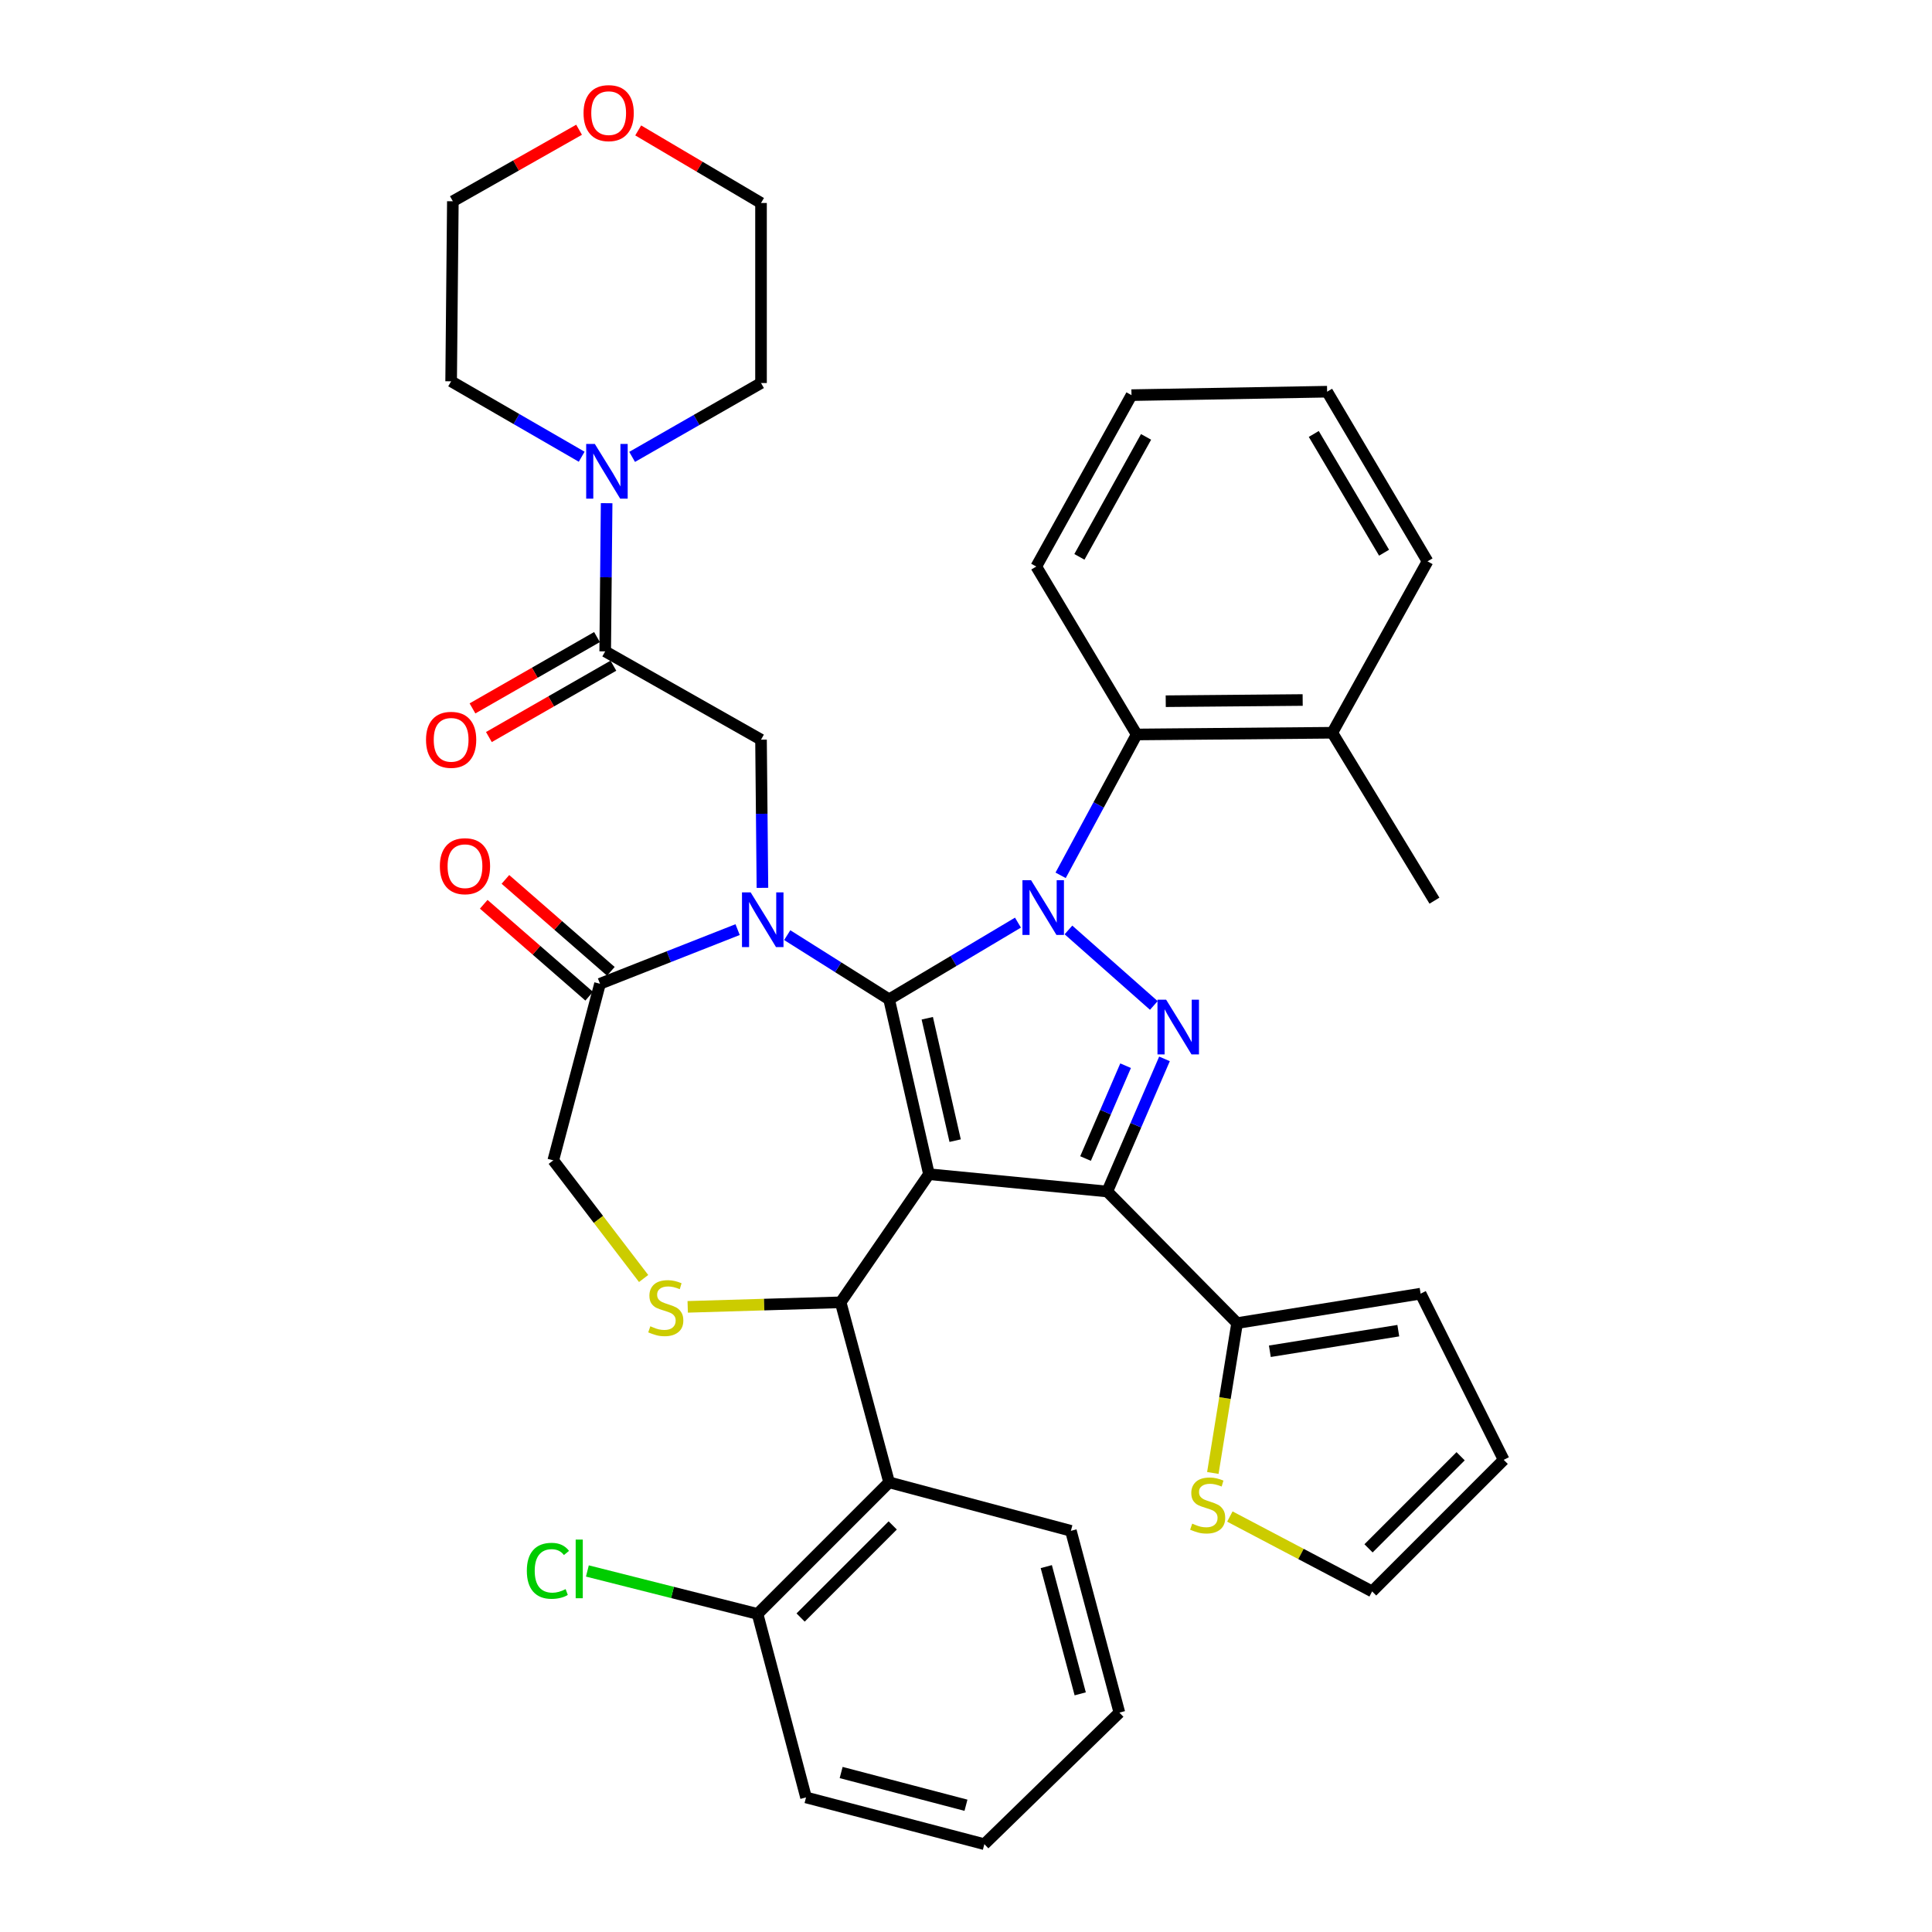 <?xml version='1.0' encoding='iso-8859-1'?>
<svg version='1.1' baseProfile='full'
              xmlns='http://www.w3.org/2000/svg'
                      xmlns:rdkit='http://www.rdkit.org/xml'
                      xmlns:xlink='http://www.w3.org/1999/xlink'
                  xml:space='preserve'
width='1000px' height='1000px' viewBox='0 0 1000 1000'>
<!-- END OF HEADER -->
<rect style='opacity:1.0;fill:#FFFFFF;stroke:none' width='1000' height='1000' x='0' y='0'> </rect>
<path class='bond-0' d='M 313.248,337.154 L 313.619,298.8' style='fill:none;fill-rule:evenodd;stroke:#000000;stroke-width:6px;stroke-linecap:butt;stroke-linejoin:miter;stroke-opacity:1' />
<path class='bond-0' d='M 313.619,298.8 L 313.99,260.446' style='fill:none;fill-rule:evenodd;stroke:#0000FF;stroke-width:6px;stroke-linecap:butt;stroke-linejoin:miter;stroke-opacity:1' />
<path class='bond-1' d='M 309.002,329.744 L 276.779,348.208' style='fill:none;fill-rule:evenodd;stroke:#000000;stroke-width:6px;stroke-linecap:butt;stroke-linejoin:miter;stroke-opacity:1' />
<path class='bond-1' d='M 276.779,348.208 L 244.557,366.671' style='fill:none;fill-rule:evenodd;stroke:#FF0000;stroke-width:6px;stroke-linecap:butt;stroke-linejoin:miter;stroke-opacity:1' />
<path class='bond-1' d='M 317.494,344.565 L 285.272,363.028' style='fill:none;fill-rule:evenodd;stroke:#000000;stroke-width:6px;stroke-linecap:butt;stroke-linejoin:miter;stroke-opacity:1' />
<path class='bond-1' d='M 285.272,363.028 L 253.05,381.492' style='fill:none;fill-rule:evenodd;stroke:#FF0000;stroke-width:6px;stroke-linecap:butt;stroke-linejoin:miter;stroke-opacity:1' />
<path class='bond-2' d='M 313.248,337.154 L 393.901,382.847' style='fill:none;fill-rule:evenodd;stroke:#000000;stroke-width:6px;stroke-linecap:butt;stroke-linejoin:miter;stroke-opacity:1' />
<path class='bond-3' d='M 330.331,67.504 L 362.116,86.284' style='fill:none;fill-rule:evenodd;stroke:#FF0000;stroke-width:6px;stroke-linecap:butt;stroke-linejoin:miter;stroke-opacity:1' />
<path class='bond-3' d='M 362.116,86.284 L 393.901,105.065' style='fill:none;fill-rule:evenodd;stroke:#000000;stroke-width:6px;stroke-linecap:butt;stroke-linejoin:miter;stroke-opacity:1' />
<path class='bond-4' d='M 299.724,67.151 L 267.061,85.662' style='fill:none;fill-rule:evenodd;stroke:#FF0000;stroke-width:6px;stroke-linecap:butt;stroke-linejoin:miter;stroke-opacity:1' />
<path class='bond-4' d='M 267.061,85.662 L 234.398,104.173' style='fill:none;fill-rule:evenodd;stroke:#000000;stroke-width:6px;stroke-linecap:butt;stroke-linejoin:miter;stroke-opacity:1' />
<path class='bond-5' d='M 327.187,236.484 L 360.544,217.369' style='fill:none;fill-rule:evenodd;stroke:#0000FF;stroke-width:6px;stroke-linecap:butt;stroke-linejoin:miter;stroke-opacity:1' />
<path class='bond-5' d='M 360.544,217.369 L 393.901,198.254' style='fill:none;fill-rule:evenodd;stroke:#000000;stroke-width:6px;stroke-linecap:butt;stroke-linejoin:miter;stroke-opacity:1' />
<path class='bond-6' d='M 301.081,236.405 L 267.293,216.883' style='fill:none;fill-rule:evenodd;stroke:#0000FF;stroke-width:6px;stroke-linecap:butt;stroke-linejoin:miter;stroke-opacity:1' />
<path class='bond-6' d='M 267.293,216.883 L 233.506,197.361' style='fill:none;fill-rule:evenodd;stroke:#000000;stroke-width:6px;stroke-linecap:butt;stroke-linejoin:miter;stroke-opacity:1' />
<path class='bond-7' d='M 233.506,197.361 L 234.398,104.173' style='fill:none;fill-rule:evenodd;stroke:#000000;stroke-width:6px;stroke-linecap:butt;stroke-linejoin:miter;stroke-opacity:1' />
<path class='bond-8' d='M 548.978,453.067 L 568.661,416.614' style='fill:none;fill-rule:evenodd;stroke:#0000FF;stroke-width:6px;stroke-linecap:butt;stroke-linejoin:miter;stroke-opacity:1' />
<path class='bond-8' d='M 568.661,416.614 L 588.345,380.162' style='fill:none;fill-rule:evenodd;stroke:#000000;stroke-width:6px;stroke-linecap:butt;stroke-linejoin:miter;stroke-opacity:1' />
<path class='bond-9' d='M 526.897,477.55 L 493.551,497.405' style='fill:none;fill-rule:evenodd;stroke:#0000FF;stroke-width:6px;stroke-linecap:butt;stroke-linejoin:miter;stroke-opacity:1' />
<path class='bond-9' d='M 493.551,497.405 L 460.205,517.26' style='fill:none;fill-rule:evenodd;stroke:#000000;stroke-width:6px;stroke-linecap:butt;stroke-linejoin:miter;stroke-opacity:1' />
<path class='bond-10' d='M 553.03,481.337 L 597.212,520.42' style='fill:none;fill-rule:evenodd;stroke:#0000FF;stroke-width:6px;stroke-linecap:butt;stroke-linejoin:miter;stroke-opacity:1' />
<path class='bond-11' d='M 573.114,616.721 L 640.32,684.829' style='fill:none;fill-rule:evenodd;stroke:#000000;stroke-width:6px;stroke-linecap:butt;stroke-linejoin:miter;stroke-opacity:1' />
<path class='bond-12' d='M 573.114,616.721 L 480.817,607.763' style='fill:none;fill-rule:evenodd;stroke:#000000;stroke-width:6px;stroke-linecap:butt;stroke-linejoin:miter;stroke-opacity:1' />
<path class='bond-13' d='M 573.114,616.721 L 587.926,582.399' style='fill:none;fill-rule:evenodd;stroke:#000000;stroke-width:6px;stroke-linecap:butt;stroke-linejoin:miter;stroke-opacity:1' />
<path class='bond-13' d='M 587.926,582.399 L 602.738,548.076' style='fill:none;fill-rule:evenodd;stroke:#0000FF;stroke-width:6px;stroke-linecap:butt;stroke-linejoin:miter;stroke-opacity:1' />
<path class='bond-13' d='M 561.874,599.656 L 572.242,575.631' style='fill:none;fill-rule:evenodd;stroke:#000000;stroke-width:6px;stroke-linecap:butt;stroke-linejoin:miter;stroke-opacity:1' />
<path class='bond-13' d='M 572.242,575.631 L 582.611,551.605' style='fill:none;fill-rule:evenodd;stroke:#0000FF;stroke-width:6px;stroke-linecap:butt;stroke-linejoin:miter;stroke-opacity:1' />
<path class='bond-14' d='M 480.817,607.763 L 460.205,517.26' style='fill:none;fill-rule:evenodd;stroke:#000000;stroke-width:6px;stroke-linecap:butt;stroke-linejoin:miter;stroke-opacity:1' />
<path class='bond-14' d='M 494.38,590.394 L 479.952,527.042' style='fill:none;fill-rule:evenodd;stroke:#000000;stroke-width:6px;stroke-linecap:butt;stroke-linejoin:miter;stroke-opacity:1' />
<path class='bond-15' d='M 480.817,607.763 L 435.115,674.077' style='fill:none;fill-rule:evenodd;stroke:#000000;stroke-width:6px;stroke-linecap:butt;stroke-linejoin:miter;stroke-opacity:1' />
<path class='bond-16' d='M 460.205,517.26 L 433.836,500.645' style='fill:none;fill-rule:evenodd;stroke:#000000;stroke-width:6px;stroke-linecap:butt;stroke-linejoin:miter;stroke-opacity:1' />
<path class='bond-16' d='M 433.836,500.645 L 407.466,484.03' style='fill:none;fill-rule:evenodd;stroke:#0000FF;stroke-width:6px;stroke-linecap:butt;stroke-linejoin:miter;stroke-opacity:1' />
<path class='bond-17' d='M 381.79,481.163 L 346.176,495.178' style='fill:none;fill-rule:evenodd;stroke:#0000FF;stroke-width:6px;stroke-linecap:butt;stroke-linejoin:miter;stroke-opacity:1' />
<path class='bond-17' d='M 346.176,495.178 L 310.562,509.193' style='fill:none;fill-rule:evenodd;stroke:#000000;stroke-width:6px;stroke-linecap:butt;stroke-linejoin:miter;stroke-opacity:1' />
<path class='bond-18' d='M 394.635,459.556 L 394.268,421.202' style='fill:none;fill-rule:evenodd;stroke:#0000FF;stroke-width:6px;stroke-linecap:butt;stroke-linejoin:miter;stroke-opacity:1' />
<path class='bond-18' d='M 394.268,421.202 L 393.901,382.847' style='fill:none;fill-rule:evenodd;stroke:#000000;stroke-width:6px;stroke-linecap:butt;stroke-linejoin:miter;stroke-opacity:1' />
<path class='bond-19' d='M 310.562,509.193 L 286.373,600.598' style='fill:none;fill-rule:evenodd;stroke:#000000;stroke-width:6px;stroke-linecap:butt;stroke-linejoin:miter;stroke-opacity:1' />
<path class='bond-20' d='M 316.175,502.756 L 288.888,478.966' style='fill:none;fill-rule:evenodd;stroke:#000000;stroke-width:6px;stroke-linecap:butt;stroke-linejoin:miter;stroke-opacity:1' />
<path class='bond-20' d='M 288.888,478.966 L 261.601,455.177' style='fill:none;fill-rule:evenodd;stroke:#FF0000;stroke-width:6px;stroke-linecap:butt;stroke-linejoin:miter;stroke-opacity:1' />
<path class='bond-20' d='M 304.95,515.631 L 277.663,491.842' style='fill:none;fill-rule:evenodd;stroke:#000000;stroke-width:6px;stroke-linecap:butt;stroke-linejoin:miter;stroke-opacity:1' />
<path class='bond-20' d='M 277.663,491.842 L 250.376,468.052' style='fill:none;fill-rule:evenodd;stroke:#FF0000;stroke-width:6px;stroke-linecap:butt;stroke-linejoin:miter;stroke-opacity:1' />
<path class='bond-21' d='M 286.373,600.598 L 309.754,631.176' style='fill:none;fill-rule:evenodd;stroke:#000000;stroke-width:6px;stroke-linecap:butt;stroke-linejoin:miter;stroke-opacity:1' />
<path class='bond-21' d='M 309.754,631.176 L 333.134,661.753' style='fill:none;fill-rule:evenodd;stroke:#CCCC00;stroke-width:6px;stroke-linecap:butt;stroke-linejoin:miter;stroke-opacity:1' />
<path class='bond-22' d='M 355.955,676.426 L 395.535,675.252' style='fill:none;fill-rule:evenodd;stroke:#CCCC00;stroke-width:6px;stroke-linecap:butt;stroke-linejoin:miter;stroke-opacity:1' />
<path class='bond-22' d='M 395.535,675.252 L 435.115,674.077' style='fill:none;fill-rule:evenodd;stroke:#000000;stroke-width:6px;stroke-linecap:butt;stroke-linejoin:miter;stroke-opacity:1' />
<path class='bond-23' d='M 435.115,674.077 L 460.205,767.266' style='fill:none;fill-rule:evenodd;stroke:#000000;stroke-width:6px;stroke-linecap:butt;stroke-linejoin:miter;stroke-opacity:1' />
<path class='bond-24' d='M 460.205,767.266 L 392.107,835.364' style='fill:none;fill-rule:evenodd;stroke:#000000;stroke-width:6px;stroke-linecap:butt;stroke-linejoin:miter;stroke-opacity:1' />
<path class='bond-24' d='M 462.069,789.559 L 414.4,837.228' style='fill:none;fill-rule:evenodd;stroke:#000000;stroke-width:6px;stroke-linecap:butt;stroke-linejoin:miter;stroke-opacity:1' />
<path class='bond-25' d='M 460.205,767.266 L 554.296,792.357' style='fill:none;fill-rule:evenodd;stroke:#000000;stroke-width:6px;stroke-linecap:butt;stroke-linejoin:miter;stroke-opacity:1' />
<path class='bond-26' d='M 392.107,835.364 L 348.069,824.248' style='fill:none;fill-rule:evenodd;stroke:#000000;stroke-width:6px;stroke-linecap:butt;stroke-linejoin:miter;stroke-opacity:1' />
<path class='bond-26' d='M 348.069,824.248 L 304.03,813.132' style='fill:none;fill-rule:evenodd;stroke:#00CC00;stroke-width:6px;stroke-linecap:butt;stroke-linejoin:miter;stroke-opacity:1' />
<path class='bond-27' d='M 392.107,835.364 L 417.198,930.347' style='fill:none;fill-rule:evenodd;stroke:#000000;stroke-width:6px;stroke-linecap:butt;stroke-linejoin:miter;stroke-opacity:1' />
<path class='bond-28' d='M 588.345,380.162 L 689.6,379.27' style='fill:none;fill-rule:evenodd;stroke:#000000;stroke-width:6px;stroke-linecap:butt;stroke-linejoin:miter;stroke-opacity:1' />
<path class='bond-28' d='M 603.383,362.947 L 674.261,362.323' style='fill:none;fill-rule:evenodd;stroke:#000000;stroke-width:6px;stroke-linecap:butt;stroke-linejoin:miter;stroke-opacity:1' />
<path class='bond-29' d='M 588.345,380.162 L 536.37,293.246' style='fill:none;fill-rule:evenodd;stroke:#000000;stroke-width:6px;stroke-linecap:butt;stroke-linejoin:miter;stroke-opacity:1' />
<path class='bond-30' d='M 689.6,379.27 L 742.467,466.186' style='fill:none;fill-rule:evenodd;stroke:#000000;stroke-width:6px;stroke-linecap:butt;stroke-linejoin:miter;stroke-opacity:1' />
<path class='bond-31' d='M 689.6,379.27 L 738.89,290.55' style='fill:none;fill-rule:evenodd;stroke:#000000;stroke-width:6px;stroke-linecap:butt;stroke-linejoin:miter;stroke-opacity:1' />
<path class='bond-32' d='M 636.574,784.956 L 673.393,804.338' style='fill:none;fill-rule:evenodd;stroke:#CCCC00;stroke-width:6px;stroke-linecap:butt;stroke-linejoin:miter;stroke-opacity:1' />
<path class='bond-32' d='M 673.393,804.338 L 710.212,823.72' style='fill:none;fill-rule:evenodd;stroke:#000000;stroke-width:6px;stroke-linecap:butt;stroke-linejoin:miter;stroke-opacity:1' />
<path class='bond-33' d='M 627.761,762.407 L 634.04,723.618' style='fill:none;fill-rule:evenodd;stroke:#CCCC00;stroke-width:6px;stroke-linecap:butt;stroke-linejoin:miter;stroke-opacity:1' />
<path class='bond-33' d='M 634.04,723.618 L 640.32,684.829' style='fill:none;fill-rule:evenodd;stroke:#000000;stroke-width:6px;stroke-linecap:butt;stroke-linejoin:miter;stroke-opacity:1' />
<path class='bond-34' d='M 710.212,823.72 L 778.31,755.613' style='fill:none;fill-rule:evenodd;stroke:#000000;stroke-width:6px;stroke-linecap:butt;stroke-linejoin:miter;stroke-opacity:1' />
<path class='bond-34' d='M 708.347,801.427 L 756.016,753.751' style='fill:none;fill-rule:evenodd;stroke:#000000;stroke-width:6px;stroke-linecap:butt;stroke-linejoin:miter;stroke-opacity:1' />
<path class='bond-35' d='M 778.31,755.613 L 735.303,669.598' style='fill:none;fill-rule:evenodd;stroke:#000000;stroke-width:6px;stroke-linecap:butt;stroke-linejoin:miter;stroke-opacity:1' />
<path class='bond-36' d='M 735.303,669.598 L 640.32,684.829' style='fill:none;fill-rule:evenodd;stroke:#000000;stroke-width:6px;stroke-linecap:butt;stroke-linejoin:miter;stroke-opacity:1' />
<path class='bond-36' d='M 723.76,688.749 L 657.272,699.41' style='fill:none;fill-rule:evenodd;stroke:#000000;stroke-width:6px;stroke-linecap:butt;stroke-linejoin:miter;stroke-opacity:1' />
<path class='bond-37' d='M 536.37,293.246 L 585.659,204.526' style='fill:none;fill-rule:evenodd;stroke:#000000;stroke-width:6px;stroke-linecap:butt;stroke-linejoin:miter;stroke-opacity:1' />
<path class='bond-37' d='M 558.695,288.233 L 593.198,226.13' style='fill:none;fill-rule:evenodd;stroke:#000000;stroke-width:6px;stroke-linecap:butt;stroke-linejoin:miter;stroke-opacity:1' />
<path class='bond-38' d='M 738.89,290.55 L 686.915,202.742' style='fill:none;fill-rule:evenodd;stroke:#000000;stroke-width:6px;stroke-linecap:butt;stroke-linejoin:miter;stroke-opacity:1' />
<path class='bond-38' d='M 716.394,286.08 L 680.011,224.614' style='fill:none;fill-rule:evenodd;stroke:#000000;stroke-width:6px;stroke-linecap:butt;stroke-linejoin:miter;stroke-opacity:1' />
<path class='bond-39' d='M 585.659,204.526 L 686.915,202.742' style='fill:none;fill-rule:evenodd;stroke:#000000;stroke-width:6px;stroke-linecap:butt;stroke-linejoin:miter;stroke-opacity:1' />
<path class='bond-40' d='M 554.296,792.357 L 579.387,886.447' style='fill:none;fill-rule:evenodd;stroke:#000000;stroke-width:6px;stroke-linecap:butt;stroke-linejoin:miter;stroke-opacity:1' />
<path class='bond-40' d='M 541.555,810.872 L 559.118,876.735' style='fill:none;fill-rule:evenodd;stroke:#000000;stroke-width:6px;stroke-linecap:butt;stroke-linejoin:miter;stroke-opacity:1' />
<path class='bond-41' d='M 417.198,930.347 L 509.495,954.545' style='fill:none;fill-rule:evenodd;stroke:#000000;stroke-width:6px;stroke-linecap:butt;stroke-linejoin:miter;stroke-opacity:1' />
<path class='bond-41' d='M 435.375,917.453 L 499.983,934.393' style='fill:none;fill-rule:evenodd;stroke:#000000;stroke-width:6px;stroke-linecap:butt;stroke-linejoin:miter;stroke-opacity:1' />
<path class='bond-42' d='M 579.387,886.447 L 509.495,954.545' style='fill:none;fill-rule:evenodd;stroke:#000000;stroke-width:6px;stroke-linecap:butt;stroke-linejoin:miter;stroke-opacity:1' />
<path class='bond-43' d='M 393.901,198.254 L 393.901,105.065' style='fill:none;fill-rule:evenodd;stroke:#000000;stroke-width:6px;stroke-linecap:butt;stroke-linejoin:miter;stroke-opacity:1' />
<path  class='atom-1' d='M 302.041 58.55
Q 302.041 51.75, 305.401 47.95
Q 308.761 44.15, 315.041 44.15
Q 321.321 44.15, 324.681 47.95
Q 328.041 51.75, 328.041 58.55
Q 328.041 65.43, 324.641 69.35
Q 321.241 73.23, 315.041 73.23
Q 308.801 73.23, 305.401 69.35
Q 302.041 65.47, 302.041 58.55
M 315.041 70.03
Q 319.361 70.03, 321.681 67.15
Q 324.041 64.23, 324.041 58.55
Q 324.041 52.99, 321.681 50.19
Q 319.361 47.35, 315.041 47.35
Q 310.721 47.35, 308.361 50.15
Q 306.041 52.95, 306.041 58.55
Q 306.041 64.27, 308.361 67.15
Q 310.721 70.03, 315.041 70.03
' fill='#FF0000'/>
<path  class='atom-2' d='M 307.889 229.796
L 317.169 244.796
Q 318.089 246.276, 319.569 248.956
Q 321.049 251.636, 321.129 251.796
L 321.129 229.796
L 324.889 229.796
L 324.889 258.116
L 321.009 258.116
L 311.049 241.716
Q 309.889 239.796, 308.649 237.596
Q 307.449 235.396, 307.089 234.716
L 307.089 258.116
L 303.409 258.116
L 303.409 229.796
L 307.889 229.796
' fill='#0000FF'/>
<path  class='atom-3' d='M 220.506 382.927
Q 220.506 376.127, 223.866 372.327
Q 227.226 368.527, 233.506 368.527
Q 239.786 368.527, 243.146 372.327
Q 246.506 376.127, 246.506 382.927
Q 246.506 389.807, 243.106 393.727
Q 239.706 397.607, 233.506 397.607
Q 227.266 397.607, 223.866 393.727
Q 220.506 389.847, 220.506 382.927
M 233.506 394.407
Q 237.826 394.407, 240.146 391.527
Q 242.506 388.607, 242.506 382.927
Q 242.506 377.367, 240.146 374.567
Q 237.826 371.727, 233.506 371.727
Q 229.186 371.727, 226.826 374.527
Q 224.506 377.327, 224.506 382.927
Q 224.506 388.647, 226.826 391.527
Q 229.186 394.407, 233.506 394.407
' fill='#FF0000'/>
<path  class='atom-5' d='M 533.697 455.613
L 542.977 470.613
Q 543.897 472.093, 545.377 474.773
Q 546.857 477.453, 546.937 477.613
L 546.937 455.613
L 550.697 455.613
L 550.697 483.933
L 546.817 483.933
L 536.857 467.533
Q 535.697 465.613, 534.457 463.413
Q 533.257 461.213, 532.897 460.533
L 532.897 483.933
L 529.217 483.933
L 529.217 455.613
L 533.697 455.613
' fill='#0000FF'/>
<path  class='atom-7' d='M 603.589 517.439
L 612.869 532.439
Q 613.789 533.919, 615.269 536.599
Q 616.749 539.279, 616.829 539.439
L 616.829 517.439
L 620.589 517.439
L 620.589 545.759
L 616.709 545.759
L 606.749 529.359
Q 605.589 527.439, 604.349 525.239
Q 603.149 523.039, 602.789 522.359
L 602.789 545.759
L 599.109 545.759
L 599.109 517.439
L 603.589 517.439
' fill='#0000FF'/>
<path  class='atom-10' d='M 388.533 461.886
L 397.813 476.886
Q 398.733 478.366, 400.213 481.046
Q 401.693 483.726, 401.773 483.886
L 401.773 461.886
L 405.533 461.886
L 405.533 490.206
L 401.653 490.206
L 391.693 473.806
Q 390.533 471.886, 389.293 469.686
Q 388.093 467.486, 387.733 466.806
L 387.733 490.206
L 384.053 490.206
L 384.053 461.886
L 388.533 461.886
' fill='#0000FF'/>
<path  class='atom-13' d='M 336.611 686.483
Q 336.931 686.603, 338.251 687.163
Q 339.571 687.723, 341.011 688.083
Q 342.491 688.403, 343.931 688.403
Q 346.611 688.403, 348.171 687.123
Q 349.731 685.803, 349.731 683.523
Q 349.731 681.963, 348.931 681.003
Q 348.171 680.043, 346.971 679.523
Q 345.771 679.003, 343.771 678.403
Q 341.251 677.643, 339.731 676.923
Q 338.251 676.203, 337.171 674.683
Q 336.131 673.163, 336.131 670.603
Q 336.131 667.043, 338.531 664.843
Q 340.971 662.643, 345.771 662.643
Q 349.051 662.643, 352.771 664.203
L 351.851 667.283
Q 348.451 665.883, 345.891 665.883
Q 343.131 665.883, 341.611 667.043
Q 340.091 668.163, 340.131 670.123
Q 340.131 671.643, 340.891 672.563
Q 341.691 673.483, 342.811 674.003
Q 343.971 674.523, 345.891 675.123
Q 348.451 675.923, 349.971 676.723
Q 351.491 677.523, 352.571 679.163
Q 353.691 680.763, 353.691 683.523
Q 353.691 687.443, 351.051 689.563
Q 348.451 691.643, 344.091 691.643
Q 341.571 691.643, 339.651 691.083
Q 337.771 690.563, 335.531 689.643
L 336.611 686.483
' fill='#CCCC00'/>
<path  class='atom-15' d='M 227.671 448.34
Q 227.671 441.54, 231.031 437.74
Q 234.391 433.94, 240.671 433.94
Q 246.951 433.94, 250.311 437.74
Q 253.671 441.54, 253.671 448.34
Q 253.671 455.22, 250.271 459.14
Q 246.871 463.02, 240.671 463.02
Q 234.431 463.02, 231.031 459.14
Q 227.671 455.26, 227.671 448.34
M 240.671 459.82
Q 244.991 459.82, 247.311 456.94
Q 249.671 454.02, 249.671 448.34
Q 249.671 442.78, 247.311 439.98
Q 244.991 437.14, 240.671 437.14
Q 236.351 437.14, 233.991 439.94
Q 231.671 442.74, 231.671 448.34
Q 231.671 454.06, 233.991 456.94
Q 236.351 459.82, 240.671 459.82
' fill='#FF0000'/>
<path  class='atom-19' d='M 272.69 813.047
Q 272.69 806.007, 275.97 802.327
Q 279.29 798.607, 285.57 798.607
Q 291.41 798.607, 294.53 802.727
L 291.89 804.887
Q 289.61 801.887, 285.57 801.887
Q 281.29 801.887, 279.01 804.767
Q 276.77 807.607, 276.77 813.047
Q 276.77 818.647, 279.09 821.527
Q 281.45 824.407, 286.01 824.407
Q 289.13 824.407, 292.77 822.527
L 293.89 825.527
Q 292.41 826.487, 290.17 827.047
Q 287.93 827.607, 285.45 827.607
Q 279.29 827.607, 275.97 823.847
Q 272.69 820.087, 272.69 813.047
' fill='#00CC00'/>
<path  class='atom-19' d='M 297.97 796.887
L 301.65 796.887
L 301.65 827.247
L 297.97 827.247
L 297.97 796.887
' fill='#00CC00'/>
<path  class='atom-22' d='M 617.089 788.63
Q 617.409 788.75, 618.729 789.31
Q 620.049 789.87, 621.489 790.23
Q 622.969 790.55, 624.409 790.55
Q 627.089 790.55, 628.649 789.27
Q 630.209 787.95, 630.209 785.67
Q 630.209 784.11, 629.409 783.15
Q 628.649 782.19, 627.449 781.67
Q 626.249 781.15, 624.249 780.55
Q 621.729 779.79, 620.209 779.07
Q 618.729 778.35, 617.649 776.83
Q 616.609 775.31, 616.609 772.75
Q 616.609 769.19, 619.009 766.99
Q 621.449 764.79, 626.249 764.79
Q 629.529 764.79, 633.249 766.35
L 632.329 769.43
Q 628.929 768.03, 626.369 768.03
Q 623.609 768.03, 622.089 769.19
Q 620.569 770.31, 620.609 772.27
Q 620.609 773.79, 621.369 774.71
Q 622.169 775.63, 623.289 776.15
Q 624.449 776.67, 626.369 777.27
Q 628.929 778.07, 630.449 778.87
Q 631.969 779.67, 633.049 781.31
Q 634.169 782.91, 634.169 785.67
Q 634.169 789.59, 631.529 791.71
Q 628.929 793.79, 624.569 793.79
Q 622.049 793.79, 620.129 793.23
Q 618.249 792.71, 616.009 791.79
L 617.089 788.63
' fill='#CCCC00'/>
</svg>

